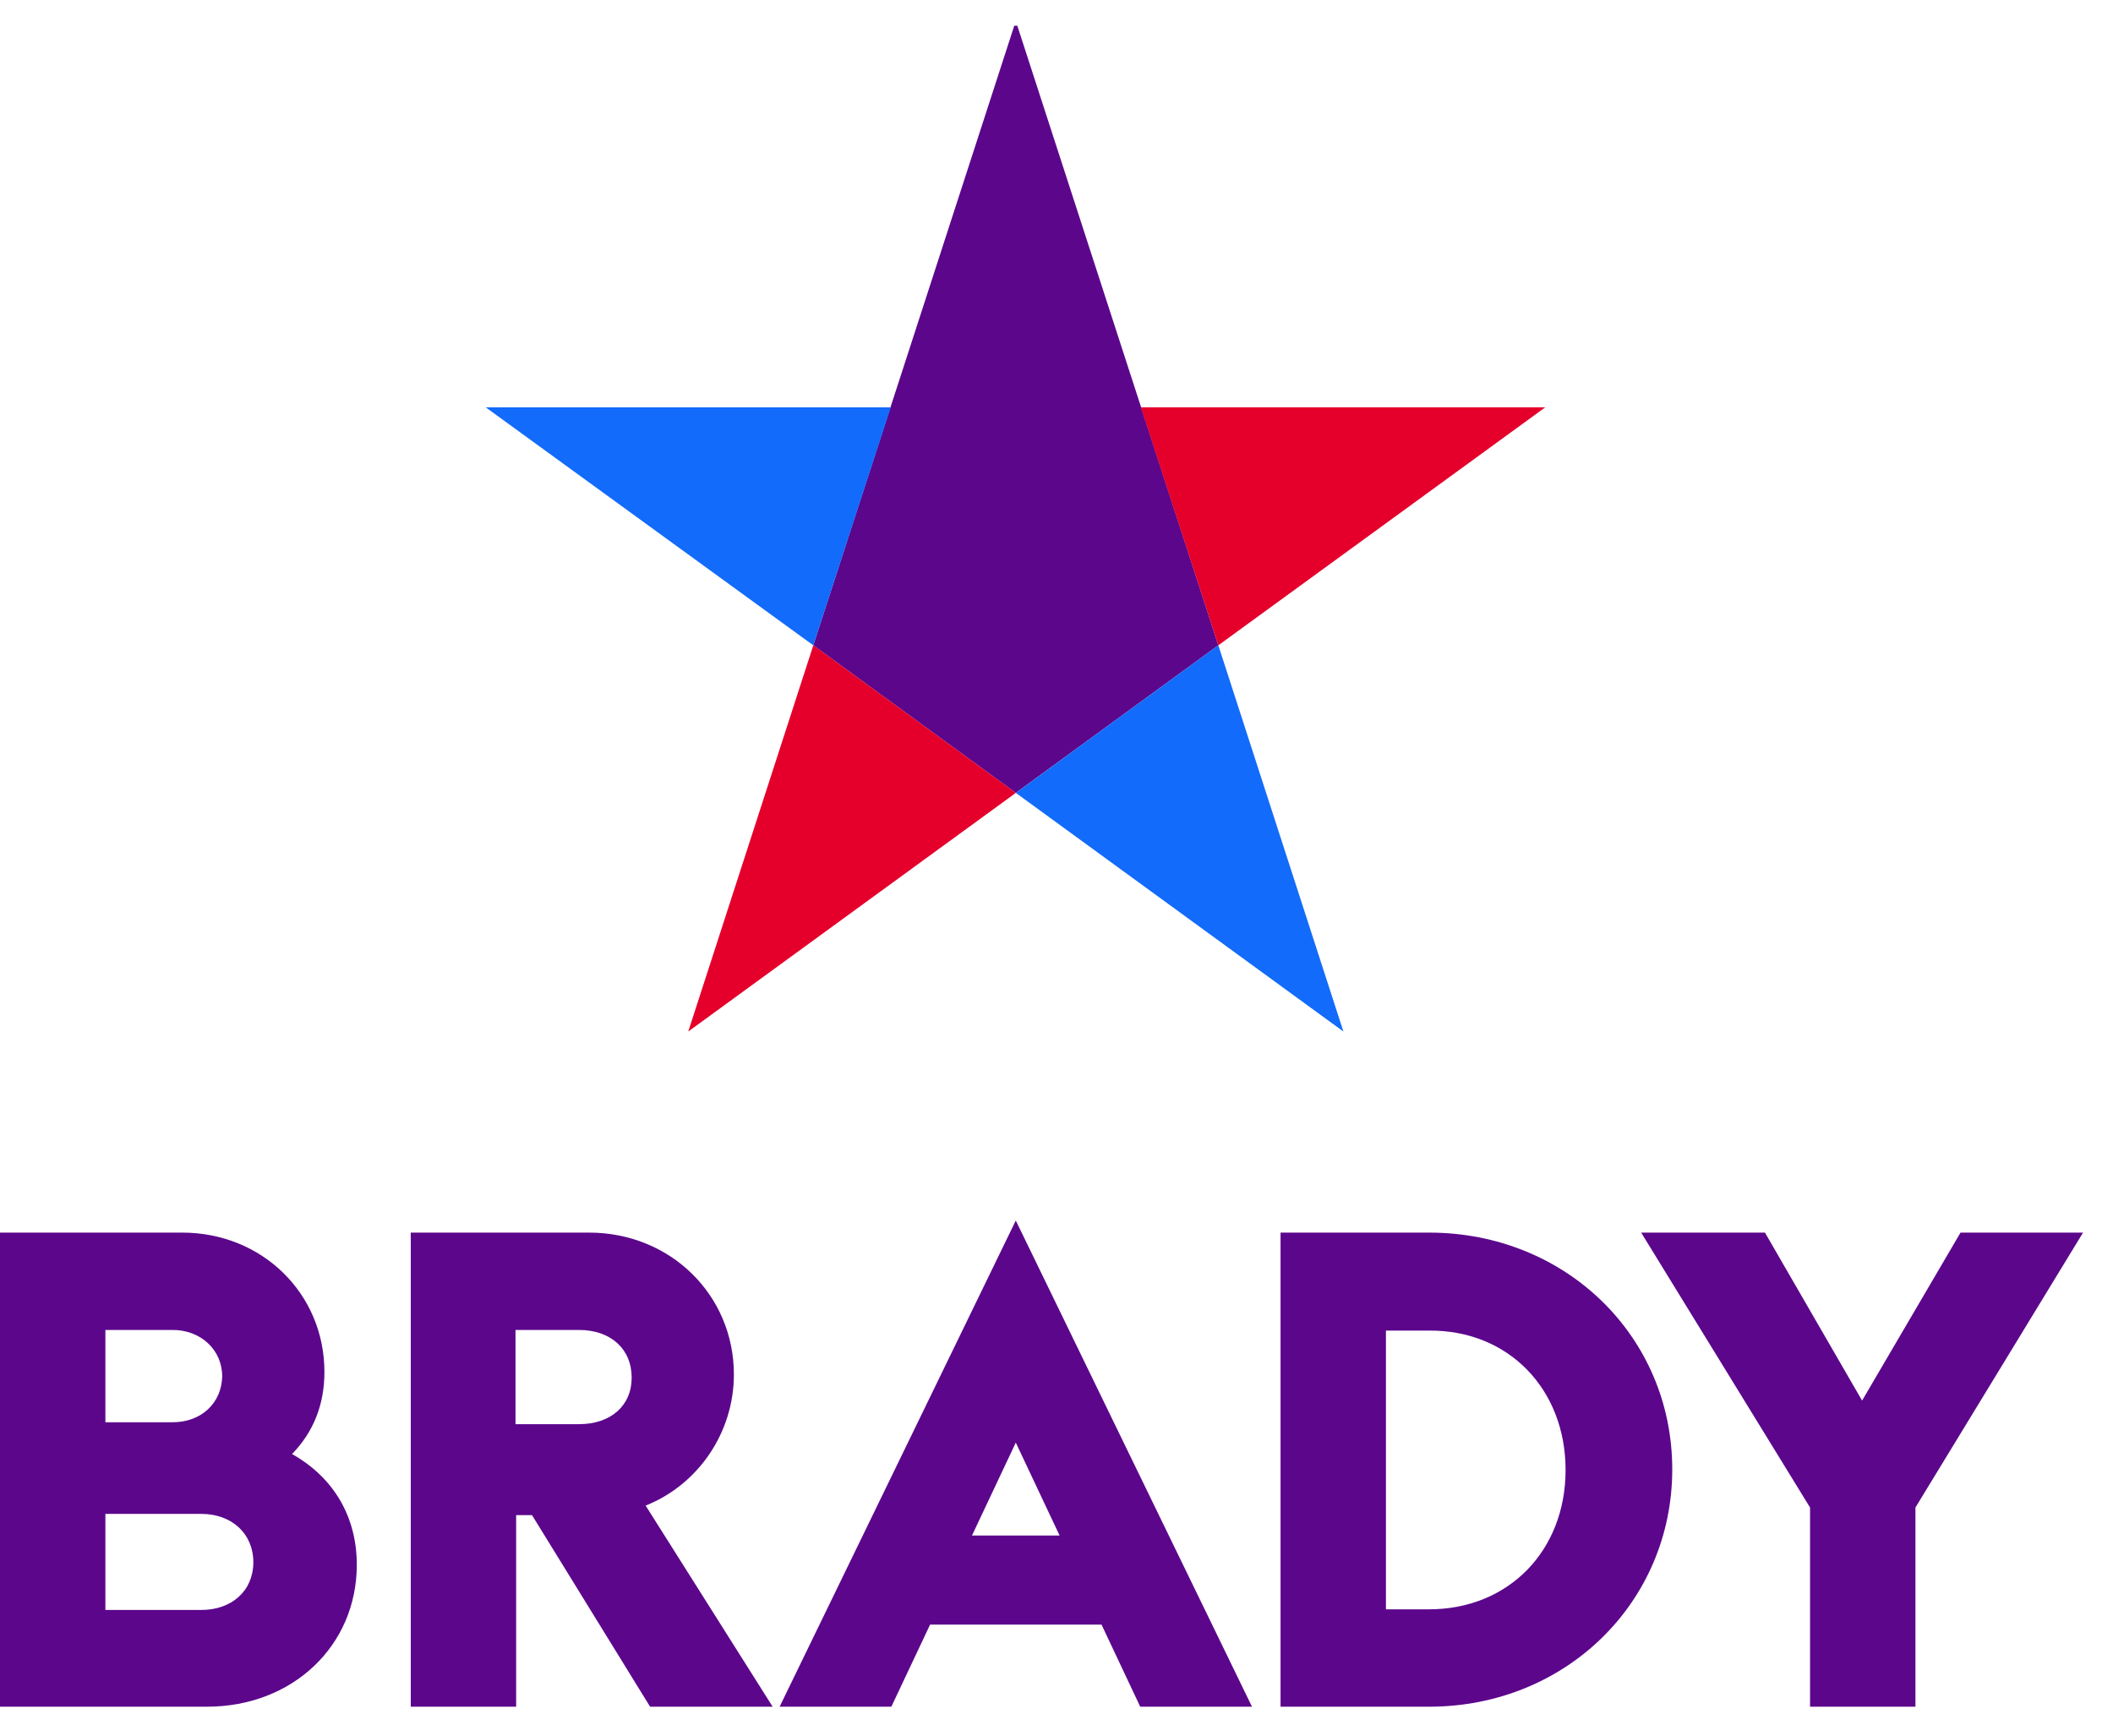 <svg width="56" height="46" viewBox="0 0 56 46" fill="none" xmlns="http://www.w3.org/2000/svg">
<g clip-path="url(#clip0_8030_541)">
<path d="M51.959 32.668L49.35 37.12L46.776 32.668H43.495L47.971 39.954V45.233H50.764V39.954L55.206 32.668H51.959Z" fill="#5C068C"/>
<path d="M7.74 38.537C8.312 37.947 8.598 37.222 8.598 36.361C8.598 34.287 6.949 32.668 4.829 32.668H0V45.233H5.485C7.757 45.233 9.456 43.614 9.456 41.472C9.456 40.207 8.85 39.161 7.74 38.537ZM4.577 37.694H2.793V35.248H4.577C5.317 35.248 5.889 35.771 5.889 36.48C5.872 37.188 5.334 37.694 4.577 37.694ZM2.793 40.123H5.334C6.141 40.123 6.714 40.645 6.714 41.404C6.714 42.163 6.141 42.669 5.334 42.669H2.793V40.123Z" fill="#5C068C"/>
<path d="M37.875 32.668H33.938V45.233H37.875C41.492 45.233 44.319 42.467 44.319 38.942C44.319 35.417 41.492 32.668 37.875 32.668ZM41.492 38.959C41.492 41.101 39.978 42.652 37.875 42.652H36.731V35.265H37.875C39.978 35.248 41.492 36.817 41.492 38.959Z" fill="#5C068C"/>
<path d="M26.921 0.557L21.554 17.102L26.921 21.014L32.289 17.102L26.921 0.557Z" fill="#5C068C"/>
<path d="M23.607 10.795H12.872L21.554 17.103L23.607 10.795Z" fill="#126BFA"/>
<path d="M30.236 10.795H40.954L32.289 17.103L30.236 10.795Z" fill="#E4002B"/>
<path d="M32.289 17.102L26.922 21.014L35.604 27.339L32.289 17.102Z" fill="#126BFA"/>
<path d="M26.922 21.014L18.24 27.339L21.555 17.102L26.922 21.014Z" fill="#E4002B"/>
<path d="M26.921 32.348L20.662 45.233H23.623L24.65 43.057H29.193L30.219 45.233H33.181L26.921 32.348ZM25.76 40.696L26.921 38.234L28.082 40.696H25.76Z" fill="#5C068C"/>
<path d="M19.45 36.429C19.45 34.321 17.767 32.668 15.614 32.668H10.886V45.233H13.679V40.156H14.1L17.229 45.233H20.477L17.111 39.903C18.508 39.347 19.45 37.964 19.45 36.429ZM15.345 37.745H13.662V35.248H15.345C16.186 35.248 16.741 35.754 16.741 36.513C16.741 37.255 16.186 37.745 15.345 37.745Z" fill="#5C068C"/>
</g>
<defs>
<clipPath id="clip0_8030_541">
<rect width="55.206" height="45.286" fill="white" transform="translate(0 0.682)"/>
</clipPath>
</defs>
</svg>
